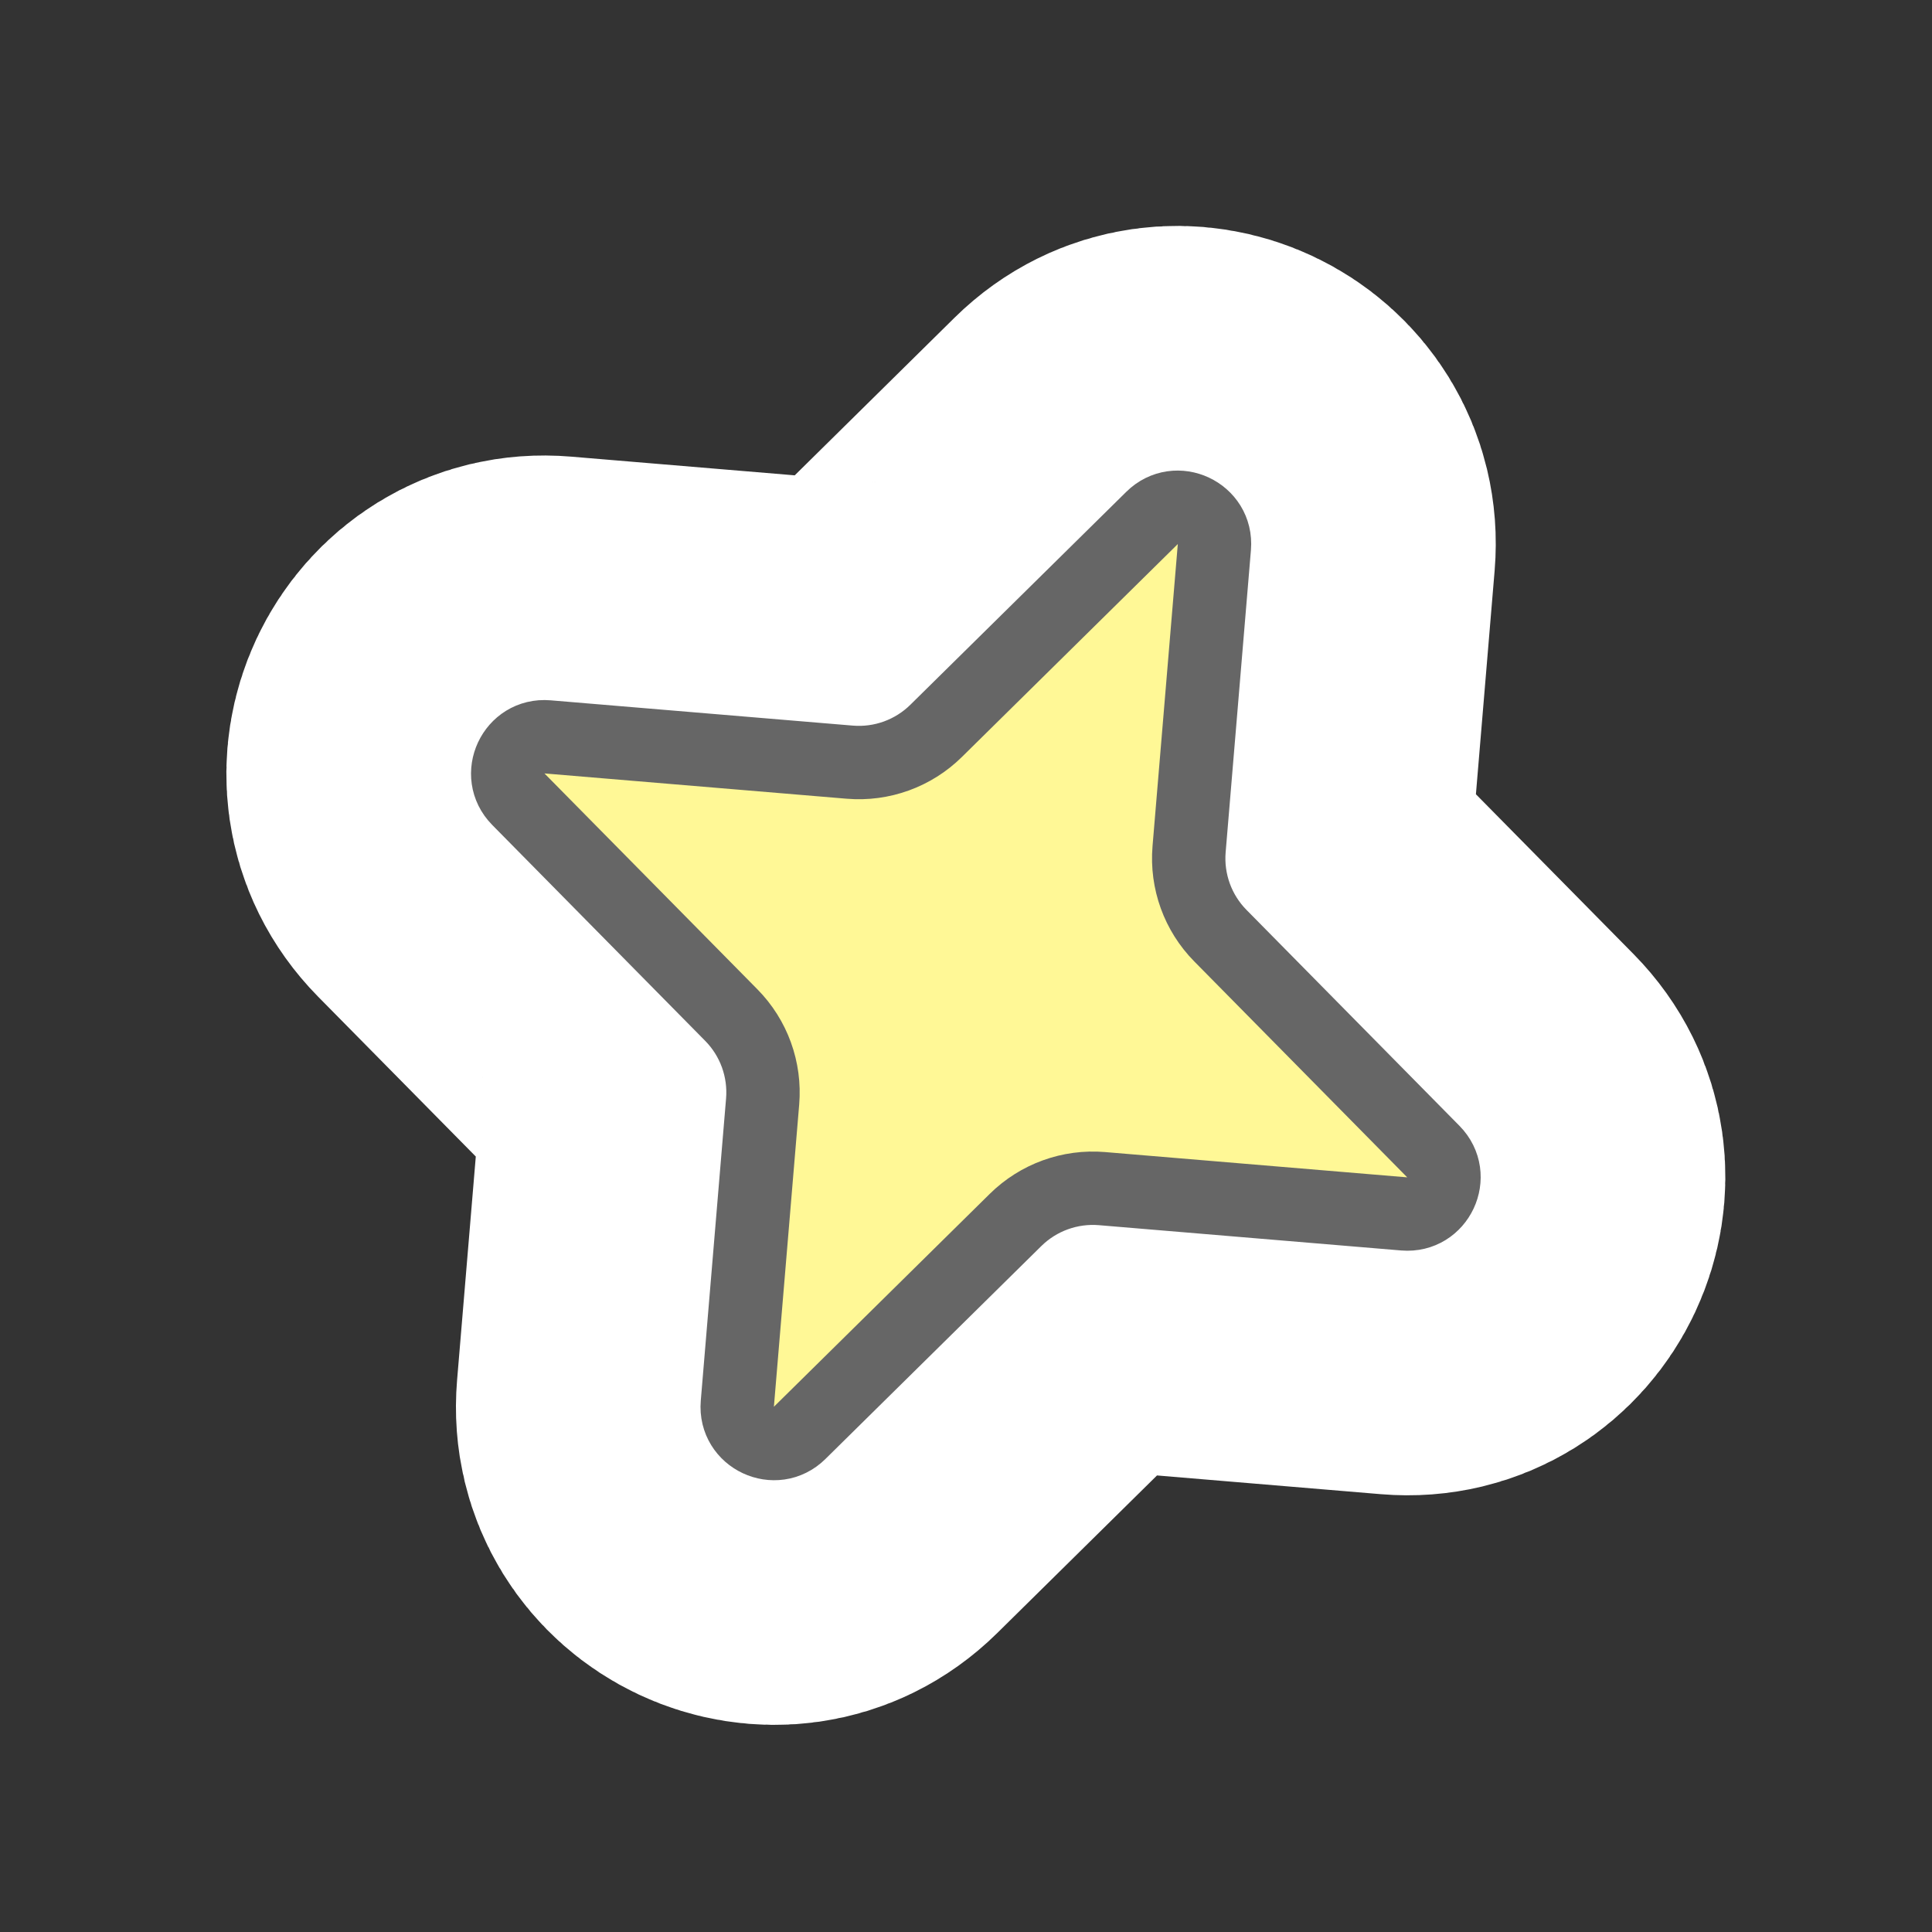 <?xml version="1.0" encoding="UTF-8"?> <svg xmlns="http://www.w3.org/2000/svg" width="79" height="79" viewBox="0 0 79 79" fill="none"><rect x="0" y="0" width="79" height="79" fill="#333333" stroke="none"/> <path d="M46.054 20.11C48.037 18.154 51.383 19.721 51.151 22.496L50.117 34.851C50.044 35.724 50.356 36.585 50.971 37.208L59.678 46.036C61.633 48.018 60.067 51.364 57.292 51.132L44.936 50.098C44.063 50.025 43.203 50.337 42.579 50.952L33.752 59.659C31.769 61.614 28.423 60.048 28.655 57.273L29.689 44.917C29.762 44.045 29.45 43.184 28.835 42.56L20.128 33.733C18.173 31.75 19.739 28.405 22.514 28.637L34.87 29.67C35.743 29.743 36.604 29.431 37.227 28.817L46.054 20.11Z" stroke="white" stroke-width="20"></path> <path d="M47.108 21.178C48.099 20.2 49.772 20.983 49.656 22.371L48.622 34.726C48.513 36.035 48.98 37.327 49.903 38.261L58.61 47.089C59.587 48.08 58.804 49.753 57.417 49.637L45.061 48.603C43.752 48.494 42.461 48.962 41.526 49.884L32.698 58.591C31.707 59.569 30.034 58.785 30.15 57.398L31.184 45.042C31.293 43.733 30.826 42.442 29.903 41.507L21.196 32.68C20.219 31.688 21.002 30.015 22.389 30.131L34.745 31.165C36.054 31.275 37.345 30.807 38.28 29.884L47.108 21.178Z" fill="#FFF896" stroke="#666666" stroke-width="3"></path> </svg> 